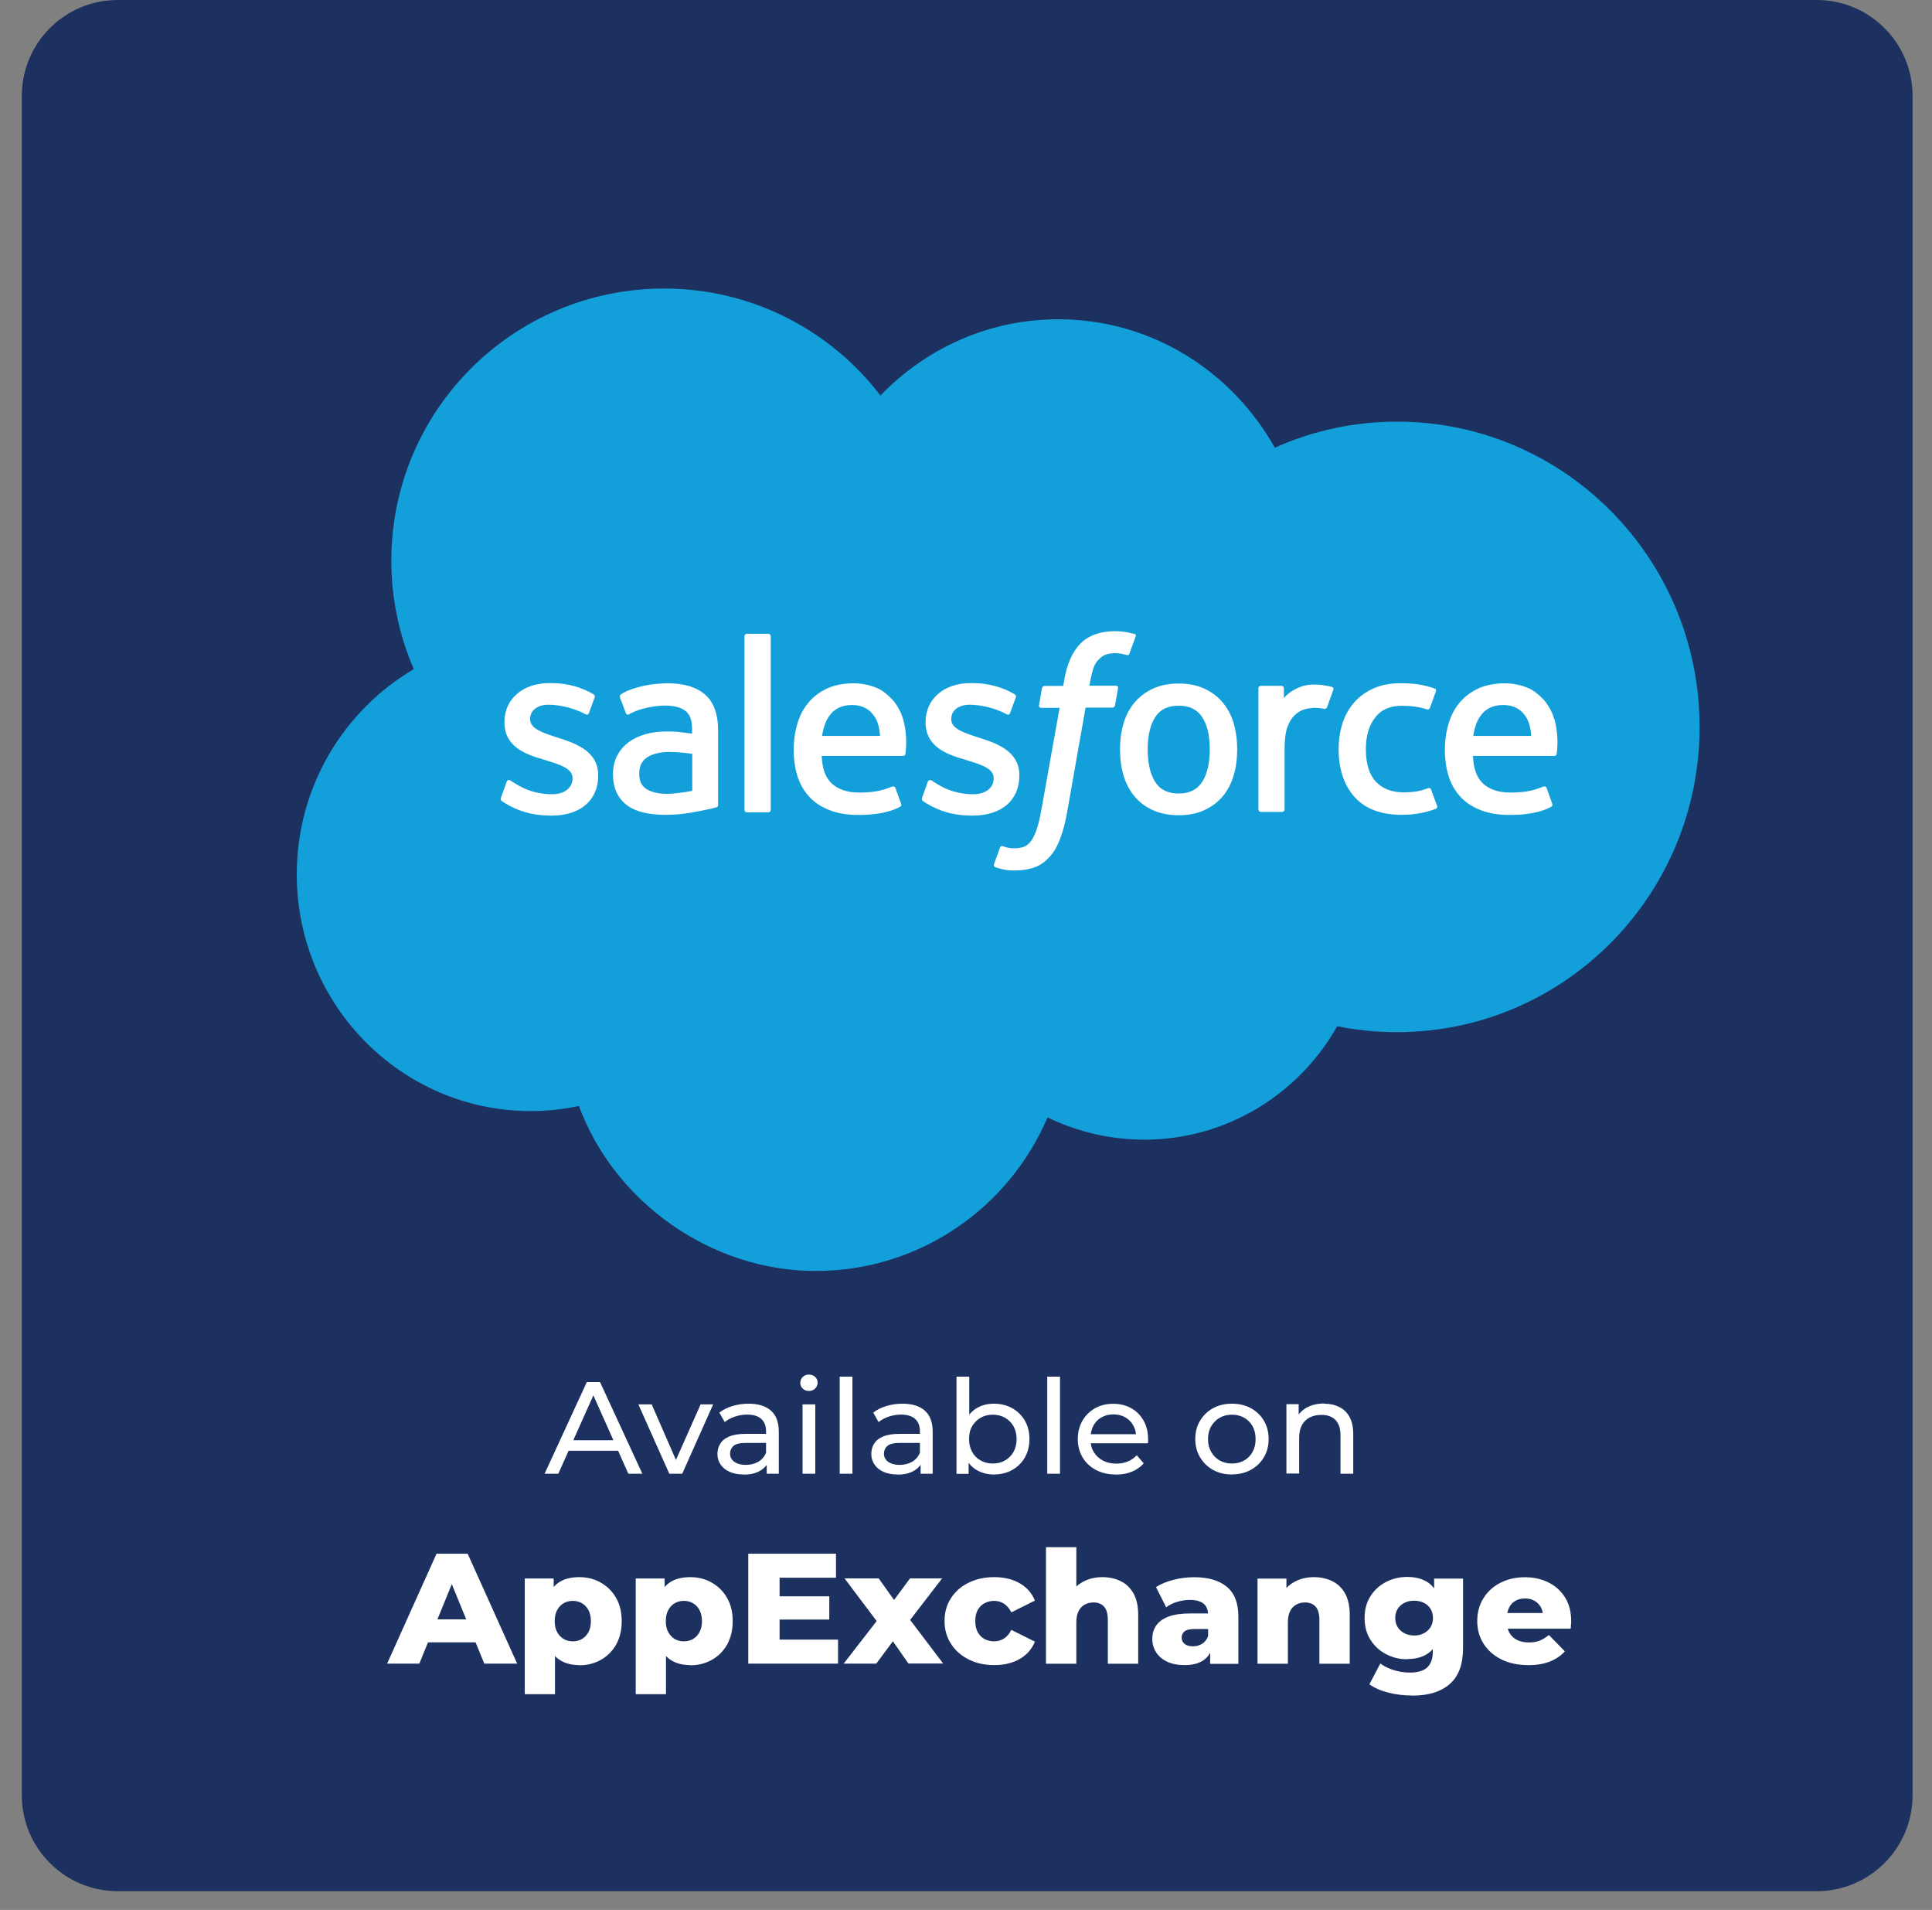 <svg width="86" height="85" viewBox="0 0 86 85" fill="none" xmlns="http://www.w3.org/2000/svg">
<rect x="0" y="0" width="86" height="85" fill="#808080" stroke="none"/>
<path d="M80.867 0H5.24C2.882 0 0.971 1.911 0.971 4.269V79.896C0.971 82.253 2.882 84.165 5.24 84.165H80.867C83.224 84.165 85.135 82.253 85.135 79.896V4.269C85.135 1.911 83.224 0 80.867 0Z" fill="#1D3160"/>
<path d="M24.242 65.587L26.121 61.508H26.71L28.593 65.587H27.97L26.294 61.833H26.532L24.852 65.587H24.242ZM25.043 64.565L25.203 64.097H27.537L27.71 64.565H25.043Z" fill="white"/>
<path d="M29.793 65.587L28.416 62.5H29.009L30.23 65.297H29.944L31.187 62.5H31.745L30.368 65.587H29.788H29.793Z" fill="white"/>
<path d="M33.1 65.621C32.866 65.621 32.663 65.582 32.485 65.505C32.308 65.427 32.173 65.319 32.078 65.18C31.983 65.041 31.935 64.885 31.935 64.712C31.935 64.539 31.974 64.392 32.056 64.258C32.139 64.119 32.269 64.011 32.455 63.933C32.641 63.851 32.888 63.812 33.2 63.812H34.195V64.215H33.221C32.935 64.215 32.745 64.262 32.645 64.353C32.546 64.448 32.498 64.561 32.498 64.691C32.498 64.842 32.559 64.963 32.684 65.054C32.81 65.145 32.979 65.193 33.195 65.193C33.412 65.193 33.593 65.145 33.754 65.054C33.914 64.959 34.031 64.825 34.1 64.647L34.213 65.033C34.139 65.215 34.005 65.362 33.814 65.466C33.624 65.574 33.386 65.626 33.096 65.626L33.1 65.621ZM34.13 65.587V64.933L34.1 64.812V63.699C34.1 63.461 34.031 63.279 33.888 63.149C33.745 63.02 33.537 62.955 33.256 62.955C33.07 62.955 32.888 62.985 32.71 63.045C32.533 63.106 32.381 63.188 32.26 63.288L32.022 62.868C32.182 62.738 32.377 62.643 32.606 62.574C32.836 62.504 33.074 62.47 33.321 62.47C33.754 62.47 34.083 62.574 34.316 62.777C34.55 62.985 34.667 63.297 34.667 63.721V65.587H34.126H34.13Z" fill="white"/>
<path d="M36.01 61.903C35.897 61.903 35.806 61.868 35.733 61.799C35.659 61.729 35.624 61.643 35.624 61.543C35.624 61.444 35.659 61.353 35.733 61.279C35.806 61.21 35.897 61.175 36.01 61.175C36.122 61.175 36.213 61.21 36.287 61.279C36.36 61.348 36.395 61.431 36.395 61.53C36.395 61.63 36.36 61.725 36.287 61.794C36.213 61.864 36.122 61.903 36.01 61.903ZM35.724 65.587V62.5H36.291V65.587H35.724Z" fill="white"/>
<path d="M37.378 65.587V61.266H37.945V65.587H37.378Z" fill="white"/>
<path d="M39.949 65.621C39.715 65.621 39.512 65.582 39.334 65.505C39.157 65.427 39.023 65.319 38.928 65.18C38.832 65.041 38.785 64.885 38.785 64.712C38.785 64.539 38.824 64.392 38.906 64.258C38.988 64.119 39.118 64.011 39.304 63.933C39.49 63.851 39.737 63.812 40.049 63.812H41.045V64.215H40.071C39.785 64.215 39.594 64.262 39.495 64.353C39.395 64.448 39.347 64.561 39.347 64.691C39.347 64.842 39.408 64.963 39.534 65.054C39.659 65.145 39.828 65.193 40.044 65.193C40.261 65.193 40.443 65.145 40.603 65.054C40.763 64.959 40.88 64.825 40.949 64.647L41.062 65.033C40.988 65.215 40.854 65.362 40.664 65.466C40.473 65.574 40.235 65.626 39.945 65.626L39.949 65.621ZM40.98 65.587V64.933L40.949 64.812V63.699C40.949 63.461 40.88 63.279 40.737 63.149C40.594 63.02 40.387 62.955 40.105 62.955C39.919 62.955 39.737 62.985 39.56 63.045C39.382 63.106 39.231 63.188 39.109 63.288L38.871 62.868C39.032 62.738 39.226 62.643 39.456 62.574C39.685 62.504 39.923 62.47 40.17 62.47C40.603 62.47 40.932 62.574 41.166 62.777C41.4 62.985 41.517 63.297 41.517 63.721V65.587H40.975H40.98Z" fill="white"/>
<path d="M42.577 65.587V61.266H43.145V63.323L43.084 64.041L43.118 64.76V65.591H42.573L42.577 65.587ZM44.24 65.621C43.971 65.621 43.729 65.561 43.513 65.444C43.296 65.327 43.127 65.15 43.002 64.916C42.876 64.682 42.815 64.392 42.815 64.041C42.815 63.691 42.88 63.401 43.006 63.167C43.136 62.933 43.305 62.76 43.521 62.643C43.738 62.526 43.976 62.47 44.236 62.47C44.543 62.47 44.816 62.535 45.054 62.669C45.292 62.799 45.478 62.985 45.617 63.219C45.755 63.453 45.824 63.73 45.824 64.041C45.824 64.353 45.755 64.63 45.617 64.868C45.478 65.106 45.292 65.288 45.054 65.422C44.816 65.552 44.543 65.621 44.236 65.621H44.24ZM44.192 65.132C44.396 65.132 44.573 65.089 44.733 64.998C44.894 64.907 45.019 64.782 45.114 64.617C45.205 64.453 45.253 64.262 45.253 64.046C45.253 63.829 45.205 63.634 45.114 63.47C45.019 63.31 44.894 63.184 44.733 63.093C44.573 63.002 44.391 62.959 44.192 62.959C43.993 62.959 43.816 63.002 43.655 63.093C43.495 63.184 43.37 63.31 43.274 63.47C43.179 63.63 43.136 63.821 43.136 64.046C43.136 64.271 43.184 64.453 43.274 64.617C43.365 64.782 43.495 64.912 43.655 64.998C43.816 65.089 43.993 65.132 44.192 65.132Z" fill="white"/>
<path d="M46.617 65.587V61.266H47.184V65.587H46.617Z" fill="white"/>
<path d="M49.669 65.621C49.331 65.621 49.037 65.552 48.782 65.418C48.526 65.279 48.331 65.098 48.188 64.859C48.05 64.621 47.976 64.349 47.976 64.046C47.976 63.742 48.046 63.465 48.18 63.232C48.314 62.998 48.505 62.807 48.743 62.673C48.981 62.539 49.254 62.474 49.552 62.474C49.851 62.474 50.124 62.539 50.358 62.673C50.591 62.803 50.773 62.989 50.907 63.227C51.042 63.465 51.106 63.747 51.106 64.063C51.106 64.085 51.106 64.115 51.106 64.145C51.106 64.175 51.102 64.206 51.098 64.232H48.427V63.829H50.803L50.574 63.968C50.574 63.769 50.535 63.591 50.448 63.44C50.362 63.284 50.241 63.162 50.089 63.076C49.938 62.989 49.76 62.946 49.561 62.946C49.362 62.946 49.189 62.989 49.033 63.076C48.877 63.162 48.76 63.284 48.673 63.444C48.587 63.6 48.544 63.782 48.544 63.981V64.076C48.544 64.279 48.591 64.466 48.691 64.626C48.79 64.786 48.925 64.912 49.098 65.002C49.271 65.093 49.47 65.137 49.695 65.137C49.881 65.137 50.05 65.106 50.202 65.041C50.353 64.981 50.487 64.885 50.6 64.764L50.912 65.124C50.769 65.288 50.591 65.409 50.383 65.496C50.176 65.582 49.938 65.626 49.673 65.626L49.669 65.621Z" fill="white"/>
<path d="M54.839 65.621C54.523 65.621 54.241 65.552 53.999 65.418C53.752 65.279 53.561 65.093 53.419 64.855C53.276 64.617 53.206 64.344 53.206 64.041C53.206 63.738 53.276 63.461 53.419 63.227C53.561 62.989 53.756 62.803 53.999 62.669C54.241 62.535 54.523 62.47 54.839 62.47C55.155 62.47 55.432 62.535 55.678 62.669C55.925 62.803 56.12 62.989 56.259 63.223C56.397 63.457 56.471 63.73 56.471 64.041C56.471 64.353 56.401 64.621 56.259 64.855C56.12 65.093 55.925 65.279 55.678 65.414C55.432 65.548 55.15 65.617 54.839 65.617V65.621ZM54.839 65.132C55.042 65.132 55.219 65.089 55.38 64.998C55.54 64.907 55.665 64.782 55.756 64.617C55.847 64.453 55.891 64.262 55.891 64.046C55.891 63.829 55.847 63.634 55.756 63.47C55.665 63.31 55.54 63.184 55.38 63.093C55.219 63.002 55.038 62.959 54.839 62.959C54.639 62.959 54.458 63.002 54.297 63.093C54.137 63.184 54.012 63.31 53.916 63.47C53.821 63.63 53.773 63.821 53.773 64.046C53.773 64.271 53.821 64.453 53.916 64.617C54.012 64.782 54.137 64.912 54.297 64.998C54.453 65.089 54.635 65.132 54.839 65.132Z" fill="white"/>
<path d="M58.934 62.47C59.189 62.47 59.414 62.517 59.613 62.617C59.808 62.712 59.964 62.859 60.072 63.059C60.181 63.258 60.237 63.509 60.237 63.812V65.587H59.67V63.872C59.67 63.574 59.596 63.349 59.449 63.197C59.302 63.045 59.094 62.968 58.825 62.968C58.622 62.968 58.449 63.007 58.297 63.084C58.146 63.162 58.033 63.275 57.951 63.426C57.869 63.578 57.83 63.769 57.83 63.989V65.578H57.263V62.491H57.808V63.323L57.717 63.102C57.821 62.898 57.977 62.742 58.193 62.63C58.405 62.517 58.657 62.461 58.942 62.461L58.934 62.47Z" fill="white"/>
<path d="M17.232 74.038L19.432 69.146H20.817L23.021 74.038H21.558L19.834 69.821H20.389L18.665 74.038H17.228H17.232ZM18.436 73.09L18.8 72.068H21.233L21.596 73.09H18.44H18.436Z" fill="white"/>
<path d="M23.359 75.397V70.25H24.645V70.895L24.636 72.146L24.705 73.406V75.397H23.355H23.359ZM25.783 74.103C25.454 74.103 25.177 74.034 24.943 73.891C24.71 73.748 24.536 73.536 24.415 73.246C24.294 72.96 24.233 72.592 24.233 72.146C24.233 71.7 24.29 71.323 24.402 71.038C24.515 70.752 24.688 70.54 24.917 70.397C25.147 70.258 25.437 70.189 25.783 70.189C26.13 70.189 26.454 70.267 26.74 70.431C27.026 70.592 27.255 70.817 27.424 71.111C27.593 71.406 27.675 71.748 27.675 72.15C27.675 72.553 27.589 72.899 27.424 73.194C27.255 73.488 27.03 73.713 26.74 73.873C26.454 74.034 26.134 74.112 25.783 74.112V74.103ZM25.498 73.046C25.649 73.046 25.788 73.012 25.904 72.943C26.026 72.873 26.121 72.769 26.195 72.635C26.268 72.501 26.303 72.337 26.303 72.146C26.303 71.956 26.264 71.791 26.195 71.657C26.121 71.522 26.026 71.419 25.904 71.349C25.783 71.28 25.649 71.245 25.498 71.245C25.346 71.245 25.207 71.28 25.091 71.349C24.969 71.419 24.874 71.522 24.8 71.657C24.727 71.791 24.692 71.956 24.692 72.146C24.692 72.337 24.727 72.501 24.8 72.635C24.874 72.769 24.974 72.873 25.091 72.943C25.212 73.012 25.346 73.046 25.498 73.046Z" fill="white"/>
<path d="M28.299 75.397V70.25H29.585V70.895L29.576 72.146L29.645 73.406V75.397H28.294H28.299ZM30.723 74.103C30.394 74.103 30.117 74.034 29.883 73.891C29.649 73.748 29.476 73.536 29.355 73.246C29.234 72.96 29.173 72.592 29.173 72.146C29.173 71.7 29.23 71.323 29.342 71.038C29.455 70.752 29.628 70.54 29.857 70.397C30.087 70.258 30.377 70.189 30.723 70.189C31.07 70.189 31.394 70.267 31.68 70.431C31.966 70.592 32.195 70.817 32.364 71.111C32.533 71.406 32.615 71.748 32.615 72.15C32.615 72.553 32.529 72.899 32.364 73.194C32.195 73.488 31.97 73.713 31.68 73.873C31.394 74.034 31.074 74.112 30.723 74.112V74.103ZM30.442 73.046C30.593 73.046 30.732 73.012 30.849 72.943C30.97 72.873 31.065 72.769 31.139 72.635C31.212 72.501 31.247 72.337 31.247 72.146C31.247 71.956 31.208 71.791 31.139 71.657C31.065 71.522 30.97 71.419 30.849 71.349C30.728 71.28 30.593 71.245 30.442 71.245C30.29 71.245 30.152 71.28 30.035 71.349C29.914 71.419 29.818 71.522 29.745 71.657C29.671 71.791 29.637 71.956 29.637 72.146C29.637 72.337 29.671 72.501 29.745 72.635C29.818 72.769 29.918 72.873 30.035 72.943C30.156 73.012 30.29 73.046 30.442 73.046Z" fill="white"/>
<path d="M34.702 72.969H37.304V74.038H33.308V69.146H37.213V70.215H34.702V72.969ZM34.602 71.042H36.914V72.077H34.602V71.042Z" fill="white"/>
<path d="M37.555 74.038L39.326 71.752L39.295 72.505L37.594 70.245H39.114L40.066 71.583L39.499 71.609L40.508 70.245H41.936L40.235 72.453V71.726L41.984 74.034H40.438L39.443 72.609L40.01 72.687L39.005 74.038H37.542H37.555Z" fill="white"/>
<path d="M44.262 74.103C43.833 74.103 43.452 74.021 43.119 73.852C42.785 73.683 42.521 73.454 42.331 73.155C42.14 72.86 42.045 72.518 42.045 72.137C42.045 71.756 42.14 71.419 42.331 71.124C42.521 70.83 42.781 70.6 43.119 70.436C43.452 70.271 43.833 70.189 44.262 70.189C44.69 70.189 45.075 70.28 45.392 70.462C45.708 70.644 45.933 70.899 46.067 71.233L45.019 71.756C44.928 71.579 44.816 71.449 44.686 71.367C44.556 71.284 44.409 71.245 44.253 71.245C44.097 71.245 43.954 71.28 43.824 71.349C43.694 71.419 43.595 71.522 43.521 71.652C43.448 71.787 43.413 71.947 43.413 72.137C43.413 72.328 43.448 72.497 43.521 72.635C43.595 72.769 43.694 72.873 43.824 72.943C43.954 73.012 44.093 73.046 44.253 73.046C44.413 73.046 44.556 73.003 44.686 72.925C44.82 72.843 44.928 72.713 45.019 72.536L46.067 73.059C45.933 73.393 45.708 73.648 45.392 73.83C45.075 74.012 44.699 74.103 44.262 74.103Z" fill="white"/>
<path d="M49.076 70.189C49.374 70.189 49.643 70.25 49.885 70.367C50.128 70.483 50.318 70.67 50.457 70.916C50.595 71.163 50.665 71.484 50.665 71.873V74.042H49.314V72.094C49.314 71.826 49.258 71.626 49.145 71.501C49.032 71.38 48.877 71.315 48.677 71.315C48.535 71.315 48.405 71.345 48.288 71.41C48.171 71.471 48.076 71.57 48.011 71.7C47.946 71.83 47.911 71.999 47.911 72.211V74.042H46.56V68.856H47.911V71.332L47.599 71.016C47.747 70.743 47.95 70.535 48.206 70.397C48.461 70.258 48.751 70.189 49.071 70.189H49.076Z" fill="white"/>
<path d="M52.734 74.103C52.426 74.103 52.167 74.051 51.95 73.951C51.738 73.847 51.574 73.709 51.461 73.531C51.349 73.354 51.292 73.155 51.292 72.938C51.292 72.704 51.353 72.505 51.474 72.332C51.595 72.163 51.782 72.029 52.033 71.938C52.284 71.847 52.608 71.804 53.007 71.804H53.916V72.497H53.188C52.972 72.497 52.816 72.531 52.73 72.6C52.643 72.67 52.6 72.765 52.6 72.882C52.6 72.999 52.643 73.09 52.734 73.163C52.825 73.233 52.946 73.267 53.102 73.267C53.249 73.267 53.383 73.233 53.505 73.159C53.626 73.085 53.712 72.977 53.773 72.826L53.959 73.315C53.89 73.575 53.751 73.774 53.544 73.904C53.336 74.038 53.067 74.103 52.73 74.103H52.734ZM53.868 74.038V73.332L53.777 73.159V71.86C53.777 71.652 53.712 71.488 53.583 71.375C53.453 71.263 53.245 71.202 52.959 71.202C52.773 71.202 52.587 71.232 52.396 71.289C52.206 71.345 52.046 71.427 51.911 71.531L51.457 70.631C51.673 70.492 51.937 70.384 52.24 70.306C52.548 70.228 52.851 70.193 53.154 70.193C53.782 70.193 54.267 70.332 54.609 70.618C54.951 70.899 55.124 71.341 55.124 71.942V74.047H53.864L53.868 74.038Z" fill="white"/>
<path d="M58.492 70.189C58.791 70.189 59.06 70.25 59.302 70.367C59.544 70.484 59.735 70.67 59.874 70.916C60.012 71.163 60.081 71.484 60.081 71.873V74.042H58.731V72.094C58.731 71.826 58.674 71.626 58.562 71.501C58.449 71.38 58.293 71.315 58.094 71.315C57.951 71.315 57.821 71.345 57.705 71.41C57.588 71.471 57.492 71.57 57.427 71.7C57.362 71.83 57.328 71.999 57.328 72.211V74.042H55.977V70.254H57.263V71.332L57.016 71.016C57.163 70.743 57.367 70.535 57.622 70.397C57.878 70.258 58.168 70.189 58.488 70.189H58.492Z" fill="white"/>
<path d="M62.635 73.843C62.293 73.843 61.982 73.765 61.692 73.614C61.406 73.462 61.176 73.25 61.003 72.977C60.83 72.704 60.743 72.384 60.743 72.007C60.743 71.631 60.83 71.31 61.003 71.038C61.176 70.765 61.406 70.557 61.692 70.406C61.977 70.258 62.293 70.18 62.635 70.18C62.977 70.18 63.242 70.245 63.475 70.371C63.709 70.501 63.882 70.7 64.004 70.968C64.125 71.237 64.185 71.583 64.185 72.003C64.185 72.423 64.125 72.769 64.004 73.038C63.882 73.306 63.705 73.51 63.475 73.64C63.246 73.769 62.964 73.834 62.635 73.834V73.843ZM62.869 75.458C62.501 75.458 62.146 75.415 61.813 75.332C61.479 75.25 61.194 75.125 60.956 74.96L61.445 74.029C61.605 74.155 61.804 74.254 62.047 74.328C62.285 74.402 62.519 74.436 62.748 74.436C63.112 74.436 63.376 74.358 63.536 74.202C63.696 74.047 63.778 73.817 63.778 73.523V73.077L63.848 72.016L63.839 70.947V70.254H65.125V73.35C65.125 74.068 64.93 74.596 64.536 74.943C64.142 75.289 63.584 75.462 62.865 75.462L62.869 75.458ZM62.951 72.787C63.112 72.787 63.255 72.756 63.38 72.687C63.506 72.622 63.605 72.531 63.679 72.414C63.752 72.297 63.787 72.163 63.787 72.007C63.787 71.852 63.752 71.717 63.679 71.6C63.605 71.484 63.506 71.393 63.38 71.332C63.255 71.271 63.112 71.237 62.951 71.237C62.791 71.237 62.644 71.267 62.519 71.332C62.389 71.397 62.289 71.484 62.215 71.6C62.142 71.717 62.107 71.852 62.107 72.007C62.107 72.163 62.142 72.297 62.215 72.414C62.289 72.531 62.389 72.622 62.519 72.687C62.648 72.752 62.791 72.787 62.951 72.787Z" fill="white"/>
<path d="M68.017 74.103C67.562 74.103 67.164 74.016 66.826 73.847C66.489 73.679 66.224 73.445 66.038 73.15C65.852 72.856 65.757 72.518 65.757 72.142C65.757 71.765 65.848 71.427 66.03 71.133C66.211 70.838 66.467 70.605 66.787 70.44C67.112 70.276 67.471 70.193 67.874 70.193C68.255 70.193 68.601 70.267 68.913 70.418C69.225 70.57 69.476 70.791 69.662 71.085C69.848 71.38 69.939 71.735 69.939 72.155C69.939 72.202 69.939 72.254 69.93 72.315C69.922 72.375 69.922 72.432 69.917 72.484H66.865V71.787H69.199L68.688 71.981C68.688 71.808 68.662 71.661 68.593 71.535C68.523 71.41 68.428 71.31 68.307 71.241C68.186 71.172 68.043 71.137 67.883 71.137C67.722 71.137 67.579 71.172 67.458 71.241C67.337 71.31 67.242 71.41 67.177 71.54C67.112 71.67 67.077 71.817 67.077 71.99V72.194C67.077 72.38 67.116 72.54 67.194 72.674C67.272 72.808 67.385 72.912 67.532 72.986C67.679 73.059 67.852 73.094 68.06 73.094C68.251 73.094 68.411 73.068 68.545 73.012C68.679 72.956 68.813 72.873 68.948 72.765L69.658 73.492C69.472 73.692 69.246 73.847 68.974 73.951C68.705 74.055 68.385 74.107 68.013 74.107L68.017 74.103Z" fill="white"/>
<path fill-rule="evenodd" clip-rule="evenodd" d="M39.191 17.604C41.205 15.508 44.01 14.209 47.11 14.209C51.24 14.209 54.821 16.504 56.747 19.924C58.458 19.158 60.31 18.764 62.185 18.764C69.619 18.764 75.654 24.847 75.654 32.35C75.654 39.853 69.619 45.935 62.185 45.935C61.276 45.935 60.393 45.845 59.523 45.671C57.834 48.676 54.613 50.719 50.942 50.719C49.448 50.719 47.972 50.382 46.63 49.728C44.919 53.746 40.941 56.564 36.304 56.564C31.667 56.564 27.355 53.512 25.77 49.221C25.064 49.369 24.346 49.447 23.627 49.447C17.869 49.447 13.21 44.719 13.21 38.913C13.21 35.012 15.306 31.614 18.419 29.778C17.761 28.258 17.419 26.617 17.419 24.959C17.419 18.257 22.857 12.841 29.558 12.841C33.481 12.841 36.992 14.711 39.196 17.612" fill="#139FDA"/>
<path fill-rule="evenodd" clip-rule="evenodd" d="M22.303 35.502C22.264 35.605 22.316 35.627 22.328 35.644C22.445 35.731 22.567 35.792 22.684 35.861C23.32 36.199 23.922 36.298 24.55 36.298C25.831 36.298 26.628 35.618 26.628 34.519V34.497C26.628 33.484 25.727 33.112 24.887 32.848L24.779 32.813C24.143 32.605 23.597 32.428 23.597 32.008V31.986C23.597 31.627 23.917 31.363 24.415 31.363C24.965 31.363 25.623 31.544 26.043 31.778C26.043 31.778 26.169 31.86 26.212 31.739C26.238 31.674 26.45 31.103 26.472 31.038C26.498 30.969 26.454 30.921 26.411 30.895C25.931 30.601 25.264 30.401 24.576 30.401H24.446C23.272 30.401 22.454 31.111 22.454 32.124V32.146C22.454 33.216 23.359 33.566 24.203 33.804L24.337 33.848C24.952 34.038 25.485 34.203 25.485 34.631V34.653C25.485 35.051 25.138 35.346 24.584 35.346C24.368 35.346 23.679 35.346 22.935 34.869C22.844 34.818 22.792 34.779 22.723 34.735C22.688 34.714 22.593 34.675 22.554 34.791L22.303 35.493M41.049 35.502C41.01 35.605 41.062 35.627 41.075 35.644C41.192 35.731 41.313 35.792 41.43 35.861C42.066 36.199 42.668 36.298 43.296 36.298C44.578 36.298 45.374 35.618 45.374 34.519V34.497C45.374 33.484 44.478 33.112 43.634 32.848L43.526 32.813C42.889 32.605 42.344 32.428 42.344 32.008V31.986C42.344 31.627 42.664 31.363 43.162 31.363C43.712 31.363 44.365 31.544 44.79 31.778C44.79 31.778 44.915 31.86 44.959 31.739C44.985 31.674 45.197 31.103 45.218 31.038C45.244 30.969 45.201 30.921 45.158 30.895C44.677 30.601 44.01 30.401 43.322 30.401H43.192C42.019 30.401 41.201 31.111 41.201 32.124V32.146C41.201 33.216 42.105 33.566 42.95 33.804L43.084 33.848C43.703 34.038 44.231 34.203 44.231 34.631V34.653C44.231 35.051 43.885 35.346 43.331 35.346C43.114 35.346 42.426 35.346 41.681 34.869C41.59 34.818 41.538 34.779 41.469 34.735C41.447 34.722 41.339 34.679 41.3 34.791L41.049 35.493M53.851 33.35C53.851 33.969 53.734 34.458 53.509 34.804C53.284 35.147 52.942 35.315 52.466 35.315C51.99 35.315 51.652 35.151 51.427 34.809C51.202 34.462 51.089 33.973 51.089 33.354C51.089 32.735 51.202 32.25 51.427 31.908C51.648 31.57 51.985 31.406 52.466 31.406C52.946 31.406 53.284 31.57 53.509 31.908C53.739 32.25 53.851 32.735 53.851 33.354M54.921 32.203C54.817 31.848 54.652 31.536 54.436 31.272C54.219 31.012 53.942 30.8 53.613 30.648C53.288 30.497 52.903 30.419 52.466 30.419C52.029 30.419 51.648 30.497 51.319 30.648C50.994 30.8 50.717 31.012 50.496 31.272C50.279 31.531 50.115 31.848 50.011 32.203C49.907 32.557 49.855 32.943 49.855 33.354C49.855 33.765 49.907 34.151 50.011 34.506C50.115 34.861 50.279 35.172 50.496 35.437C50.712 35.696 50.989 35.908 51.319 36.056C51.648 36.203 52.033 36.281 52.466 36.281C52.899 36.281 53.284 36.207 53.609 36.056C53.934 35.908 54.211 35.696 54.431 35.437C54.648 35.177 54.812 34.861 54.916 34.506C55.02 34.151 55.072 33.765 55.072 33.354C55.072 32.943 55.02 32.557 54.916 32.203M63.705 35.142C63.67 35.038 63.567 35.077 63.567 35.077C63.411 35.138 63.246 35.19 63.069 35.22C62.891 35.246 62.692 35.263 62.484 35.263C61.969 35.263 61.553 35.108 61.259 34.804C60.965 34.501 60.796 34.008 60.8 33.341C60.8 32.735 60.947 32.28 61.211 31.934C61.471 31.588 61.869 31.41 62.398 31.41C62.839 31.41 63.177 31.462 63.528 31.57C63.528 31.57 63.61 31.605 63.653 31.497C63.748 31.237 63.818 31.051 63.917 30.765C63.948 30.683 63.874 30.648 63.852 30.64C63.714 30.583 63.385 30.497 63.138 30.458C62.904 30.423 62.636 30.406 62.333 30.406C61.882 30.406 61.484 30.484 61.142 30.635C60.8 30.787 60.51 30.999 60.281 31.259C60.051 31.518 59.878 31.834 59.761 32.19C59.644 32.544 59.588 32.93 59.588 33.341C59.588 34.229 59.826 34.943 60.298 35.471C60.77 35.999 61.48 36.264 62.411 36.264C62.96 36.264 63.523 36.151 63.926 35.991C63.926 35.991 64.004 35.952 63.969 35.865L63.705 35.142ZM65.58 32.752C65.632 32.406 65.727 32.12 65.874 31.899C66.095 31.562 66.433 31.376 66.909 31.376C67.385 31.376 67.697 31.562 67.922 31.899C68.069 32.124 68.138 32.419 68.16 32.752H65.567H65.58ZM69.182 31.995C69.091 31.653 68.866 31.306 68.719 31.146C68.485 30.895 68.255 30.718 68.03 30.622C67.701 30.484 67.35 30.41 66.991 30.41C66.541 30.41 66.13 30.488 65.796 30.644C65.463 30.8 65.181 31.012 64.965 31.28C64.744 31.544 64.58 31.86 64.476 32.22C64.372 32.575 64.316 32.965 64.316 33.376C64.316 33.787 64.372 34.181 64.48 34.532C64.588 34.887 64.766 35.194 65.004 35.454C65.242 35.714 65.549 35.917 65.913 36.056C66.277 36.199 66.723 36.272 67.229 36.268C68.277 36.268 68.827 36.03 69.052 35.904C69.091 35.883 69.13 35.843 69.082 35.731L68.844 35.069C68.809 34.969 68.71 35.004 68.71 35.004C68.45 35.099 68.082 35.276 67.225 35.272C66.662 35.272 66.246 35.103 65.987 34.843C65.723 34.579 65.588 34.19 65.567 33.64H69.191C69.191 33.64 69.286 33.64 69.294 33.549C69.294 33.51 69.42 32.804 69.186 31.99H69.182V31.995ZM36.594 32.752C36.646 32.406 36.741 32.12 36.889 31.899C37.109 31.562 37.447 31.376 37.923 31.376C38.4 31.376 38.711 31.562 38.936 31.899C39.084 32.124 39.148 32.419 39.174 32.752H36.581H36.594ZM40.196 31.995C40.105 31.653 39.88 31.306 39.733 31.146C39.499 30.895 39.27 30.718 39.044 30.622C38.715 30.484 38.365 30.41 38.005 30.41C37.555 30.41 37.144 30.488 36.81 30.644C36.477 30.8 36.196 31.012 35.979 31.28C35.758 31.544 35.594 31.86 35.49 32.22C35.386 32.575 35.33 32.965 35.33 33.376C35.33 33.787 35.386 34.181 35.494 34.532C35.603 34.887 35.78 35.194 36.018 35.454C36.256 35.714 36.564 35.917 36.928 36.056C37.291 36.199 37.733 36.272 38.244 36.268C39.291 36.268 39.841 36.03 40.066 35.904C40.105 35.883 40.144 35.843 40.097 35.731L39.858 35.069C39.824 34.969 39.72 35.004 39.72 35.004C39.46 35.099 39.092 35.276 38.235 35.272C37.676 35.272 37.257 35.103 36.997 34.843C36.733 34.579 36.598 34.19 36.577 33.64H40.2C40.2 33.64 40.296 33.64 40.304 33.549C40.304 33.51 40.43 32.804 40.196 31.99V31.995ZM28.771 35.116C28.628 35.004 28.611 34.973 28.563 34.9C28.489 34.787 28.455 34.631 28.455 34.428C28.455 34.112 28.559 33.882 28.779 33.726C28.779 33.726 29.091 33.454 29.831 33.467C30.16 33.471 30.49 33.501 30.814 33.549V35.194C30.814 35.194 30.355 35.294 29.836 35.324C29.1 35.367 28.775 35.112 28.775 35.112L28.771 35.116ZM30.212 32.571C30.065 32.562 29.875 32.553 29.65 32.553C29.338 32.553 29.039 32.592 28.758 32.666C28.476 32.744 28.221 32.861 28.004 33.016C27.788 33.172 27.606 33.376 27.481 33.614C27.351 33.852 27.286 34.133 27.286 34.45C27.286 34.766 27.342 35.047 27.45 35.276C27.558 35.502 27.719 35.696 27.922 35.844C28.121 35.991 28.372 36.099 28.658 36.164C28.944 36.229 29.264 36.264 29.619 36.264C29.992 36.264 30.36 36.233 30.719 36.173C31.022 36.121 31.329 36.06 31.628 35.995C31.749 35.969 31.884 35.93 31.884 35.93C31.975 35.908 31.966 35.813 31.966 35.813V32.51C31.966 31.787 31.771 31.246 31.386 30.912C31.005 30.579 30.446 30.41 29.723 30.41C29.451 30.41 29.013 30.445 28.753 30.501C28.753 30.501 27.965 30.652 27.636 30.908C27.636 30.908 27.563 30.951 27.602 31.051L27.857 31.739C27.888 31.83 27.974 31.8 27.974 31.8C27.974 31.8 28 31.791 28.035 31.77C28.732 31.393 29.611 31.401 29.611 31.401C30 31.401 30.303 31.48 30.507 31.635C30.706 31.787 30.806 32.016 30.806 32.497V32.648C30.494 32.605 30.208 32.579 30.208 32.579V32.571H30.212ZM59.354 30.704C59.376 30.652 59.354 30.596 59.302 30.575C59.241 30.553 58.934 30.488 58.696 30.471C58.241 30.44 57.99 30.518 57.761 30.622C57.536 30.722 57.289 30.886 57.15 31.073V30.631C57.15 30.57 57.107 30.523 57.046 30.523H56.12C56.059 30.523 56.016 30.57 56.016 30.631V36.025C56.016 36.086 56.064 36.134 56.124 36.134H57.072C57.133 36.134 57.181 36.086 57.181 36.025V33.319C57.181 32.956 57.22 32.596 57.302 32.371C57.38 32.146 57.488 31.969 57.618 31.839C57.743 31.713 57.895 31.622 58.064 31.57C58.224 31.527 58.384 31.501 58.549 31.501C58.739 31.501 58.947 31.549 58.947 31.549C59.016 31.557 59.055 31.514 59.081 31.449C59.142 31.285 59.319 30.787 59.354 30.692" fill="white"/>
<path fill-rule="evenodd" clip-rule="evenodd" d="M50.483 28.215C50.366 28.18 50.245 28.15 50.124 28.128C49.959 28.102 49.795 28.09 49.63 28.09C48.976 28.09 48.461 28.276 48.097 28.639C47.738 29.003 47.491 29.553 47.37 30.28L47.327 30.527H46.504C46.504 30.527 46.405 30.527 46.383 30.631L46.249 31.384C46.24 31.458 46.27 31.501 46.366 31.501H47.167L46.357 36.03C46.292 36.393 46.223 36.696 46.141 36.922C46.063 37.147 45.985 37.316 45.889 37.437C45.798 37.554 45.708 37.64 45.556 37.692C45.431 37.736 45.288 37.753 45.132 37.753C45.045 37.753 44.928 37.74 44.842 37.722C44.755 37.705 44.712 37.688 44.647 37.658C44.647 37.658 44.552 37.623 44.517 37.714C44.487 37.792 44.275 38.376 44.248 38.45C44.223 38.523 44.257 38.58 44.305 38.593C44.413 38.632 44.491 38.653 44.634 38.688C44.837 38.736 45.006 38.74 45.162 38.74C45.495 38.74 45.798 38.692 46.05 38.601C46.305 38.511 46.522 38.35 46.721 38.134C46.933 37.9 47.063 37.658 47.193 37.324C47.318 36.995 47.426 36.584 47.509 36.108L48.322 31.492H49.513C49.513 31.492 49.613 31.492 49.634 31.389L49.769 30.635C49.777 30.562 49.747 30.518 49.652 30.518H48.496C48.5 30.492 48.552 30.085 48.686 29.7C48.742 29.535 48.851 29.406 48.942 29.315C49.024 29.228 49.132 29.163 49.245 29.124C49.37 29.085 49.5 29.068 49.634 29.068C49.743 29.068 49.851 29.081 49.933 29.098C50.046 29.124 50.089 29.133 50.119 29.142C50.236 29.176 50.254 29.142 50.275 29.085L50.552 28.323C50.583 28.241 50.513 28.206 50.487 28.198M34.308 36.043C34.308 36.103 34.265 36.151 34.204 36.151H33.243C33.182 36.151 33.139 36.103 33.139 36.043V28.315C33.139 28.254 33.182 28.206 33.243 28.206H34.204C34.265 28.206 34.308 28.254 34.308 28.315V36.043Z" fill="white"/>
</svg>
